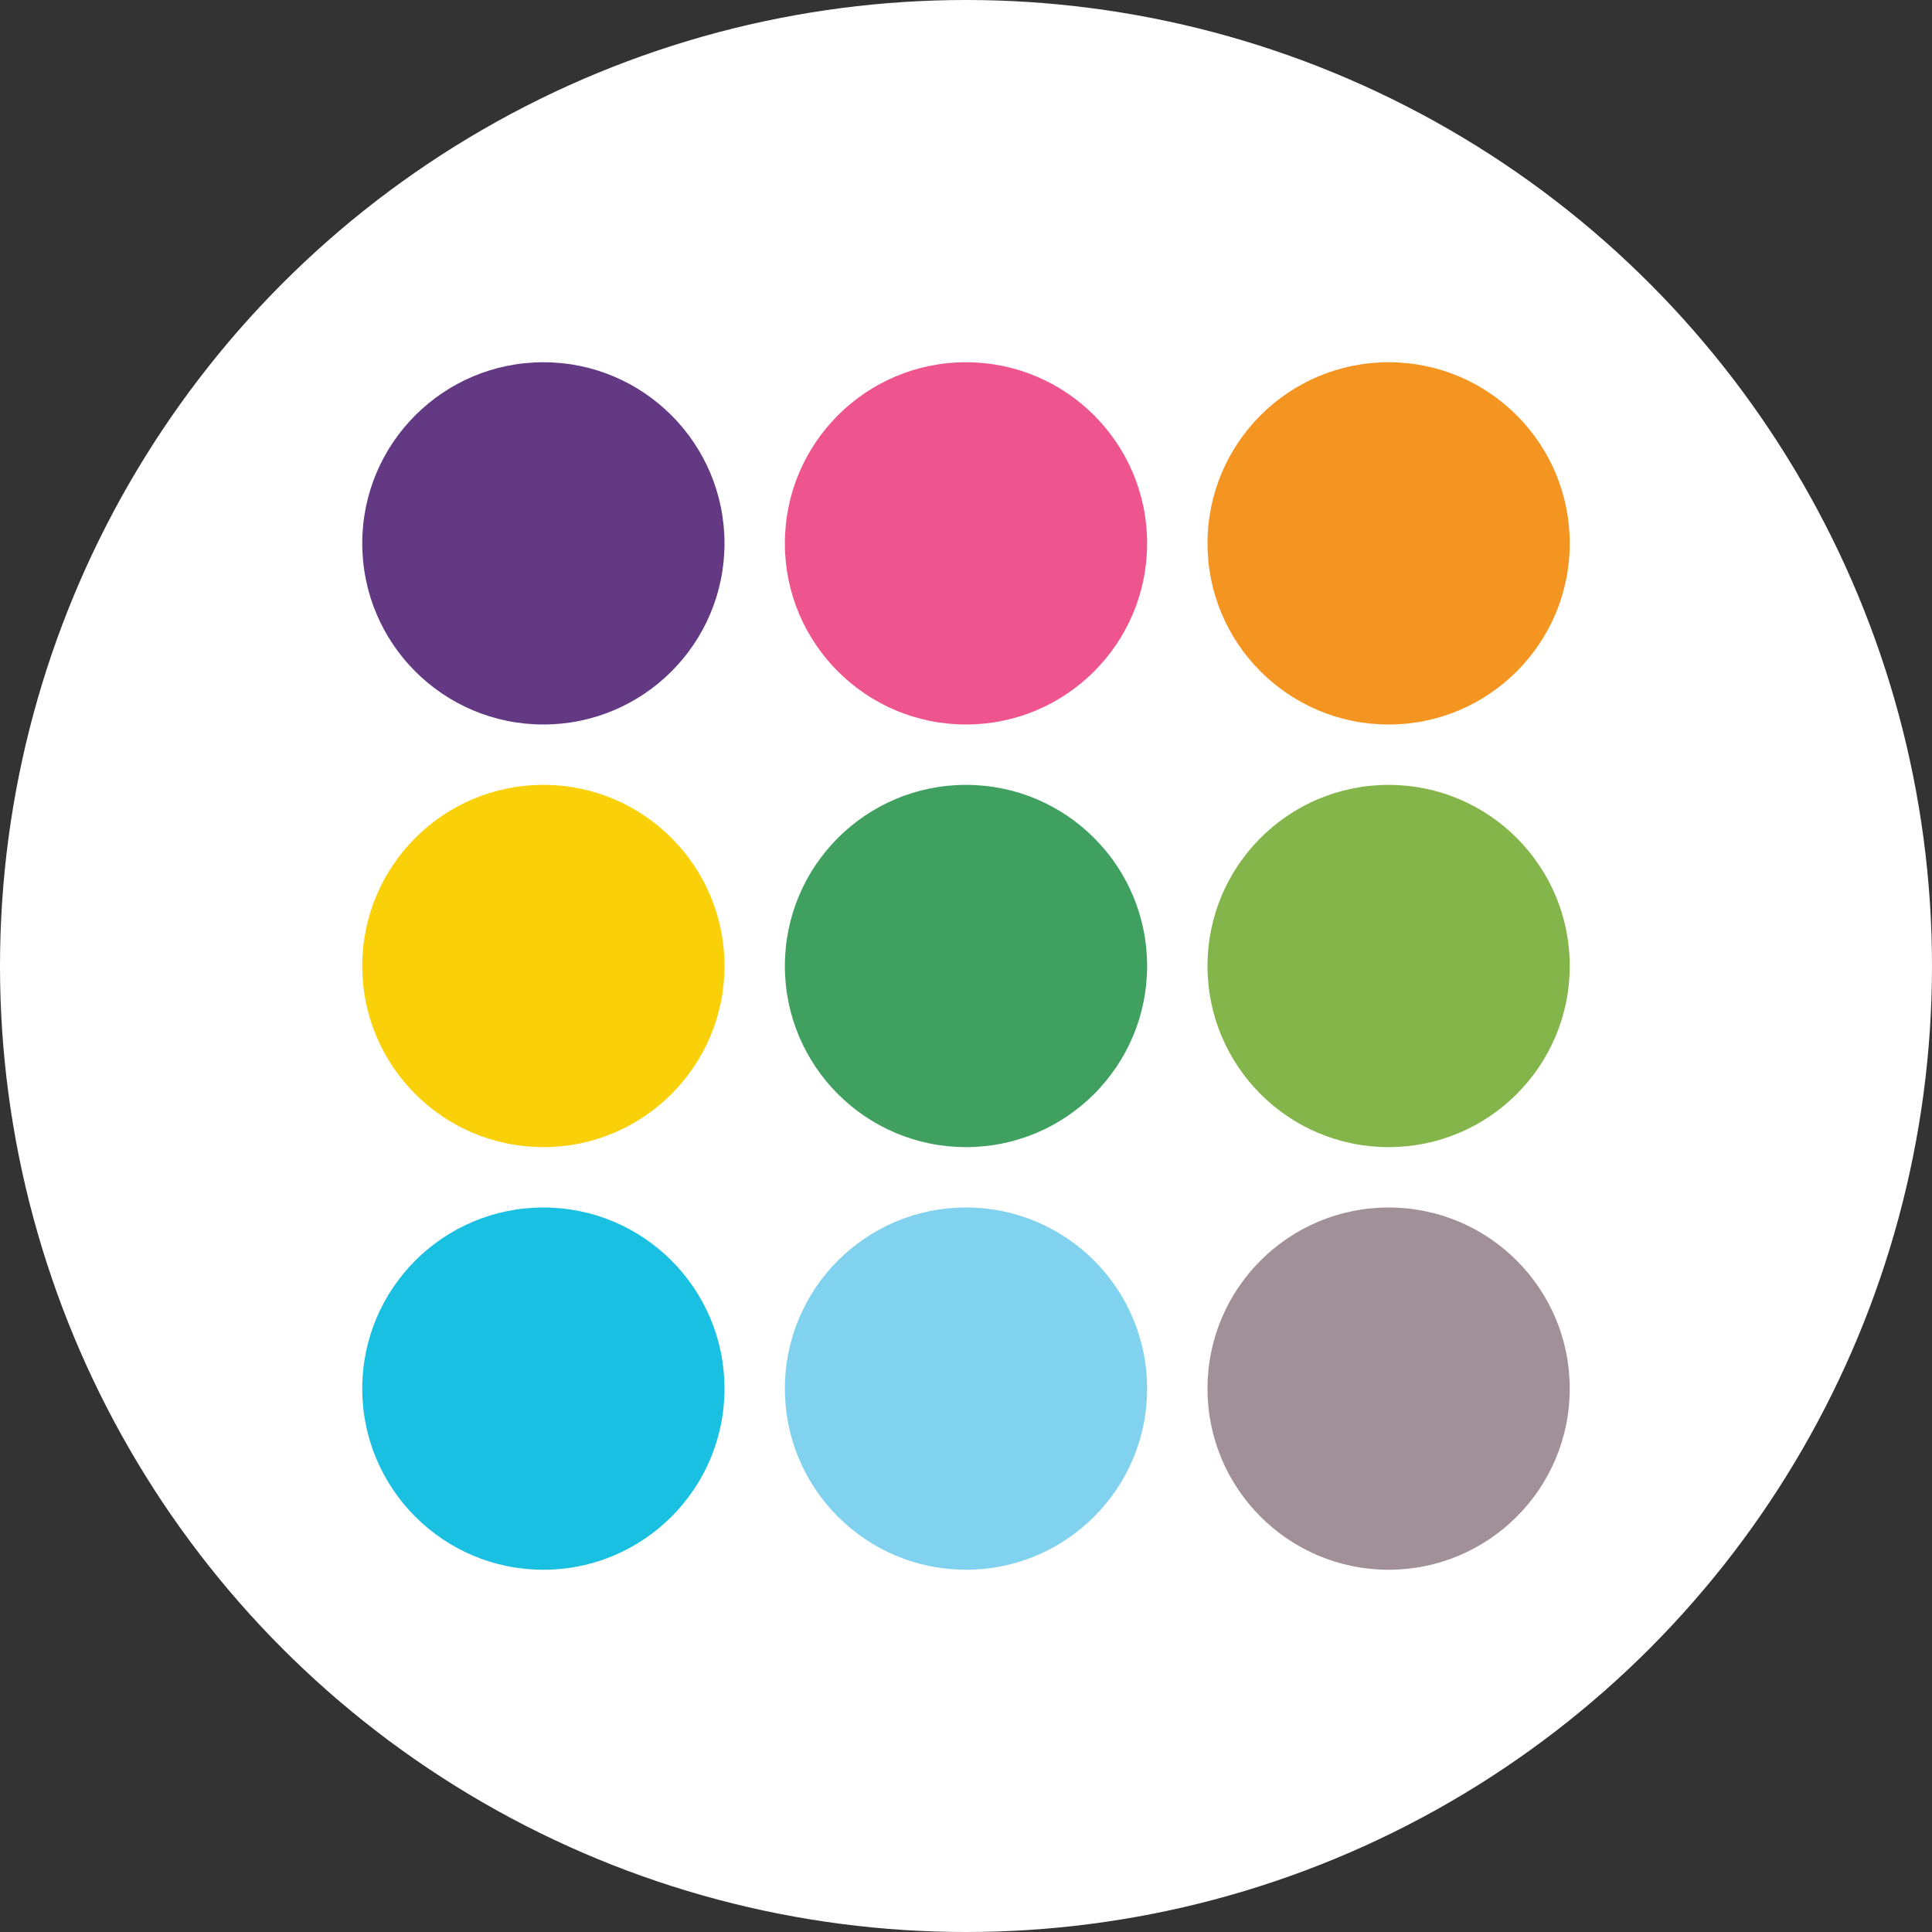 <svg xmlns="http://www.w3.org/2000/svg" width="32" height="32" viewBox="0 0 32 32">
  <rect x="0" y="0" width="32" height="32" fill="#333333" stroke="none"/>
  <defs>
    <style>
      .cls-1 {
        fill: #fff;
      }

      .cls-2 {
        fill: #633984;
      }

      .cls-3 {
        fill: #fad008;
      }

      .cls-4 {
        fill: #19c0e2;
      }

      .cls-5 {
        fill: #ee558e;
      }

      .cls-6 {
        fill: #3fa060;
      }

      .cls-7 {
        fill: #80d2ef;
      }

      .cls-8 {
        fill: #f49521;
      }

      .cls-9 {
        fill: #84b54b;
      }

      .cls-10 {
        fill: #a29098;
      }
    </style>
  </defs>
  <g id="uifaces" transform="translate(538 637)">
    <circle id="椭圆_46" data-name="椭圆 46" class="cls-1" cx="16" cy="16" r="16" transform="translate(-538 -637)"/>
    <circle id="椭圆_53" data-name="椭圆 53" class="cls-2" cx="3" cy="3" r="3" transform="translate(-532 -631)"/>
    <circle id="椭圆_54" data-name="椭圆 54" class="cls-3" cx="3" cy="3" r="3" transform="translate(-532 -624)"/>
    <circle id="椭圆_55" data-name="椭圆 55" class="cls-4" cx="3" cy="3" r="3" transform="translate(-532 -617)"/>
    <circle id="椭圆_56" data-name="椭圆 56" class="cls-5" cx="3" cy="3" r="3" transform="translate(-525 -631)"/>
    <circle id="椭圆_57" data-name="椭圆 57" class="cls-6" cx="3" cy="3" r="3" transform="translate(-525 -624)"/>
    <circle id="椭圆_58" data-name="椭圆 58" class="cls-7" cx="3" cy="3" r="3" transform="translate(-525 -617)"/>
    <circle id="椭圆_59" data-name="椭圆 59" class="cls-8" cx="3" cy="3" r="3" transform="translate(-518 -631)"/>
    <circle id="椭圆_60" data-name="椭圆 60" class="cls-9" cx="3" cy="3" r="3" transform="translate(-518 -624)"/>
    <circle id="椭圆_61" data-name="椭圆 61" class="cls-10" cx="3" cy="3" r="3" transform="translate(-518 -617)"/>
  </g>
</svg>
